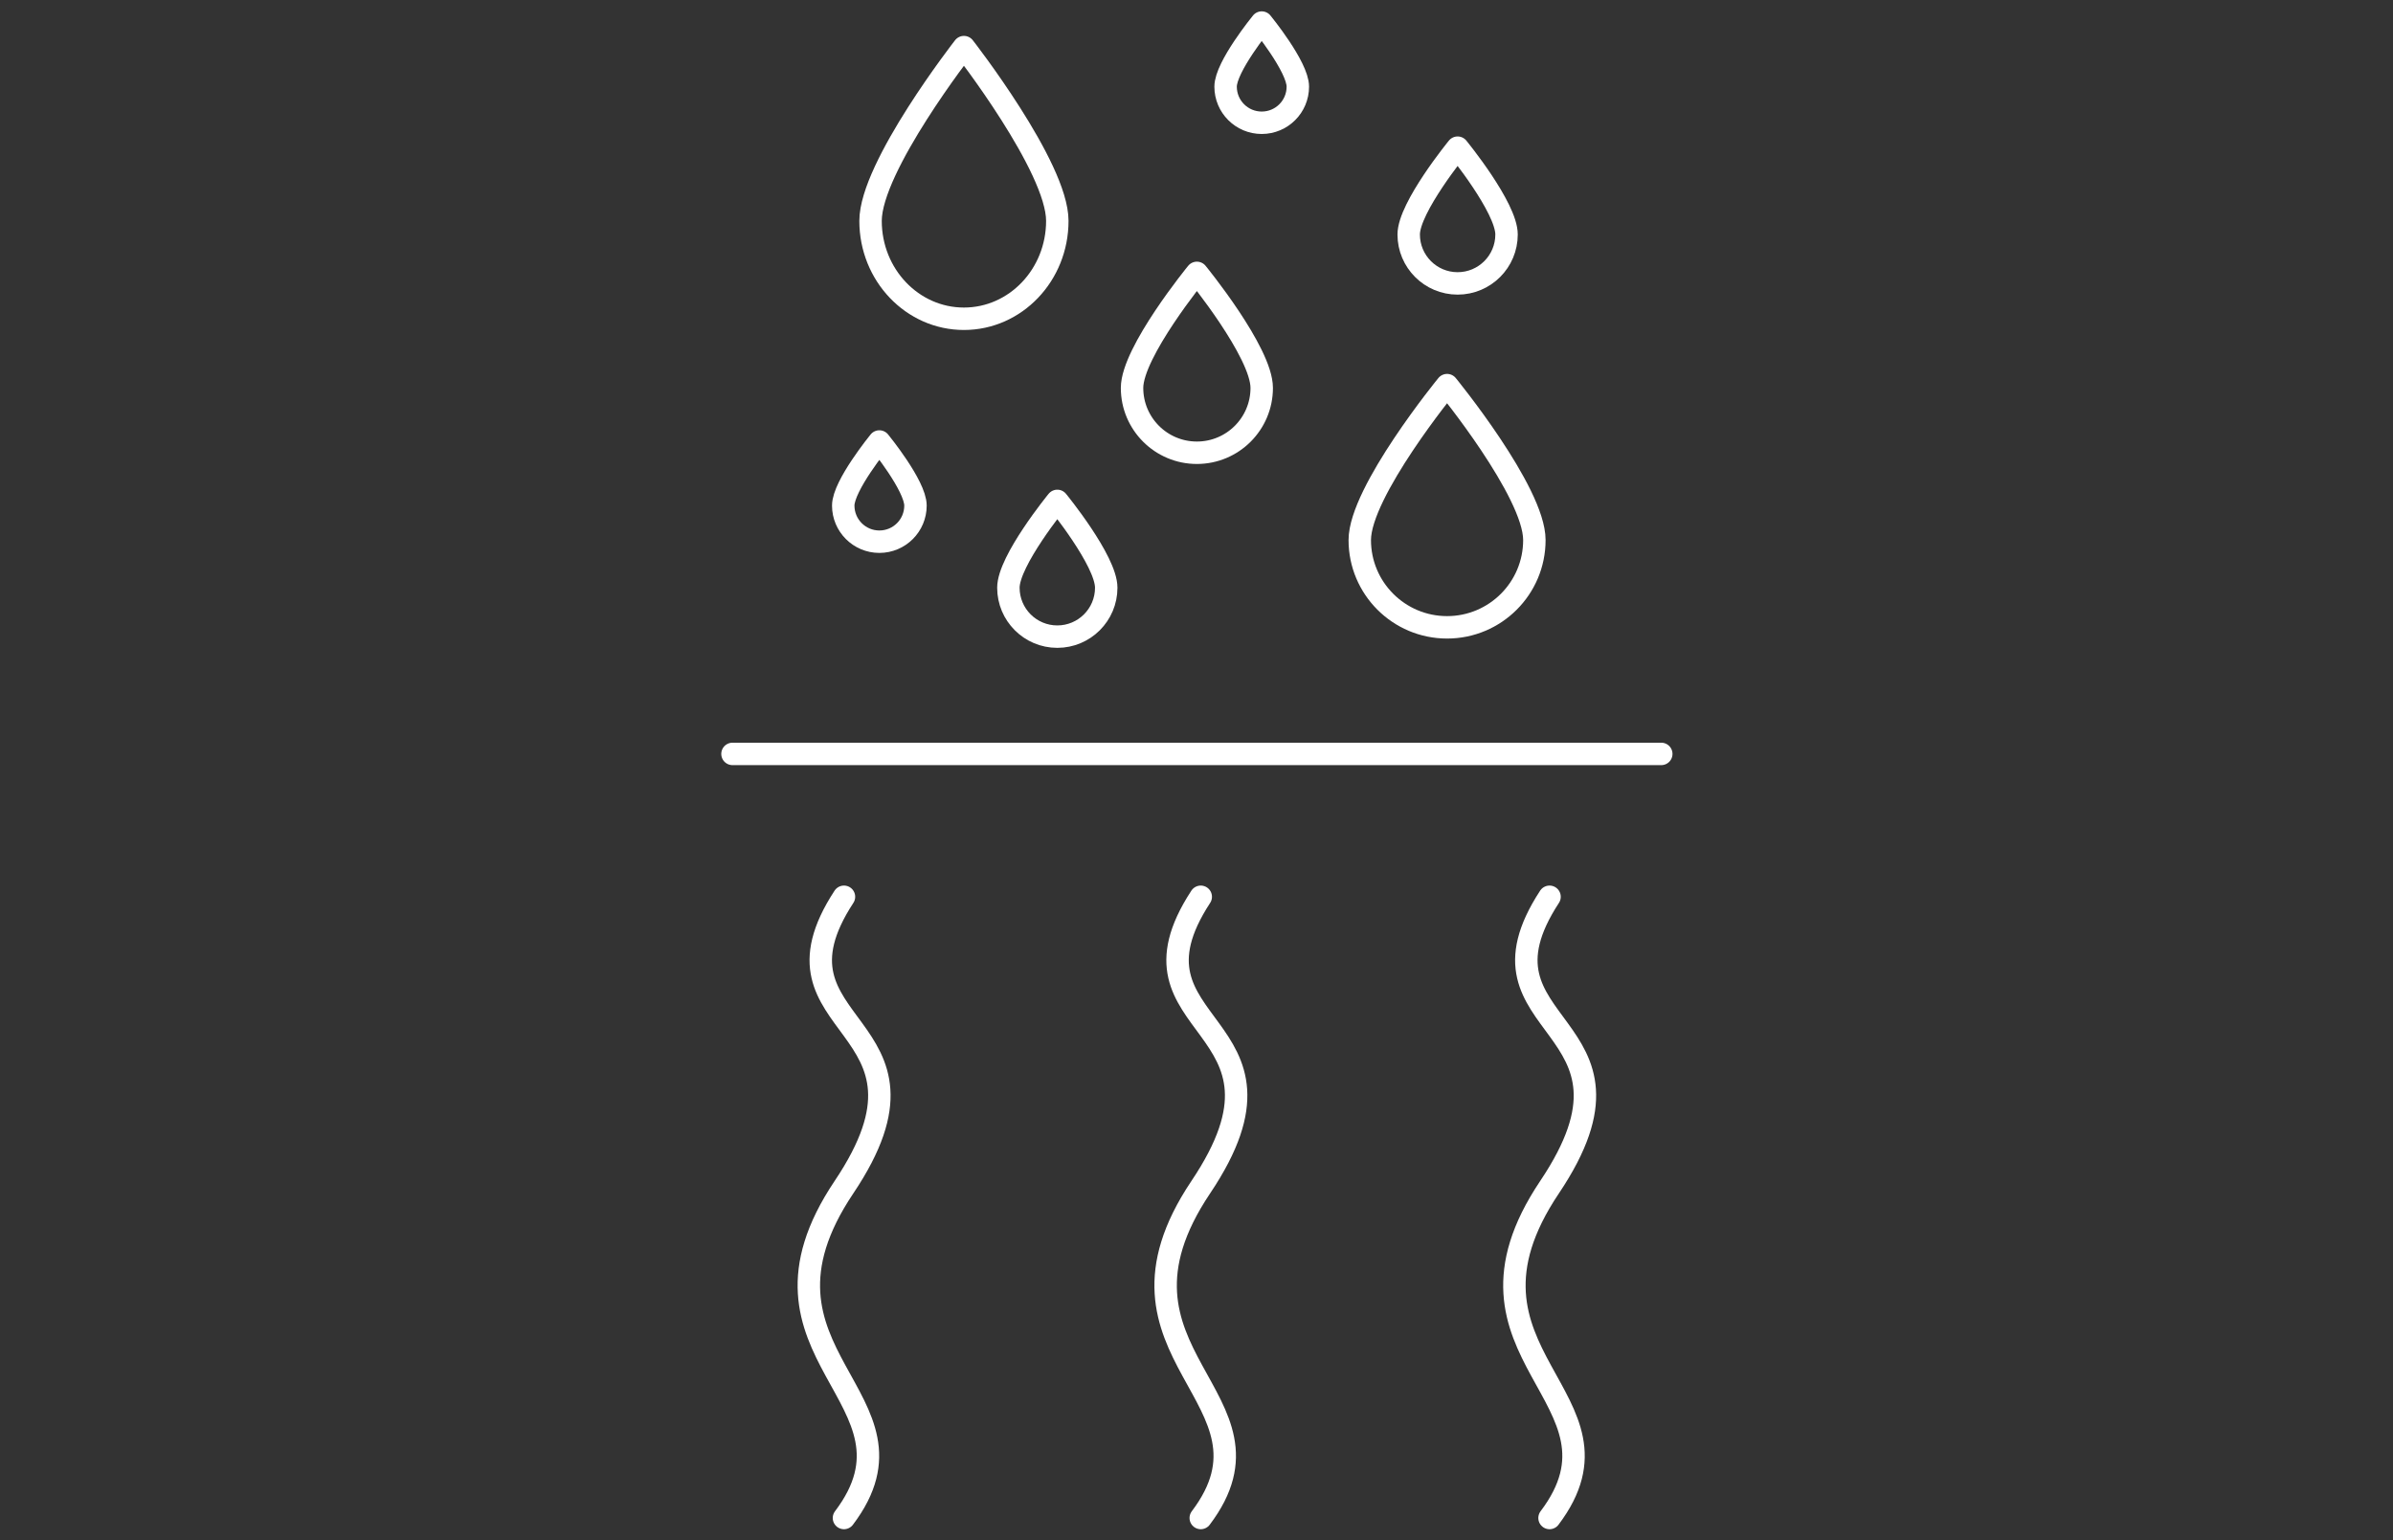 <?xml version="1.0" encoding="UTF-8"?>
<svg id="oplossen_in_de_grond" xmlns="http://www.w3.org/2000/svg" version="1.1" viewBox="0 0 320 206">
  <rect x="0" y="0" width="320" height="206" fill="#333333" stroke="none"/>
  <!-- Generator: Adobe Illustrator 29.5.1, SVG Export Plug-In . SVG Version: 2.1.0 Build 141)  -->
  <defs>
    <style>
      .st0 {
        stroke-miterlimit: 10;
      }

      .st0, .st1 {
        fill: none;
        stroke: #fff;
        stroke-linecap: round;
        stroke-width: 3px;
      }

      .st1 {
        stroke-linejoin: round;
      }
    </style>
  </defs>
  <line class="st0" x1="97.951" y1="100.824" x2="222.151" y2="100.824"/>
  <path class="st1" d="M168.721,51.879c0-4.788-8.67-15.386-8.67-15.386,0,0-8.67,10.598-8.67,15.386s3.882,8.67,8.67,8.67,8.67-3.882,8.67-8.67Z"/>
  <path class="st1" d="M141.387,29.537c0-7.231-12.487-23.237-12.487-23.237,0,0-12.487,16.005-12.487,23.237s5.59,13.093,12.487,13.093,12.487-5.862,12.487-13.093Z"/>
  <path class="st1" d="M122.421,67.614c0-2.667-4.83-8.571-4.83-8.571,0,0-4.83,5.904-4.83,8.571s2.162,4.83,4.83,4.83,4.83-2.162,4.83-4.83Z"/>
  <path class="st1" d="M173.551,11.588c0-2.667-4.83-8.571-4.83-8.571,0,0-4.83,5.904-4.83,8.571s2.162,4.83,4.83,4.83,4.83-2.162,4.83-4.83Z"/>
  <path class="st1" d="M201.46,31.359c0-3.613-6.542-11.611-6.542-11.611,0,0-6.542,7.997-6.542,11.611s2.929,6.542,6.542,6.542,6.542-2.929,6.542-6.542Z"/>
  <path class="st1" d="M147.929,78.598c0-3.613-6.542-11.611-6.542-11.611,0,0-6.542,7.997-6.542,11.611s2.929,6.542,6.542,6.542,6.542-2.929,6.542-6.542Z"/>
  <path class="st1" d="M205.181,72.222c0-6.448-11.674-20.718-11.674-20.718,0,0-11.674,14.271-11.674,20.718s5.227,11.674,11.674,11.674,11.674-5.227,11.674-11.674Z"/>
  <path class="st0" d="M112.858,203.009c12.12-16.029-15.104-21.737,0-44.239,15.104-22.502-11.839-20.724,0-38.839"/>
  <path class="st0" d="M160.569,203.009c12.12-16.029-15.104-21.737,0-44.239,15.104-22.502-11.839-20.724,0-38.839"/>
  <path class="st0" d="M207.209,203.009c12.12-16.029-15.104-21.737,0-44.239,15.104-22.502-11.839-20.724,0-38.839"/>
</svg>